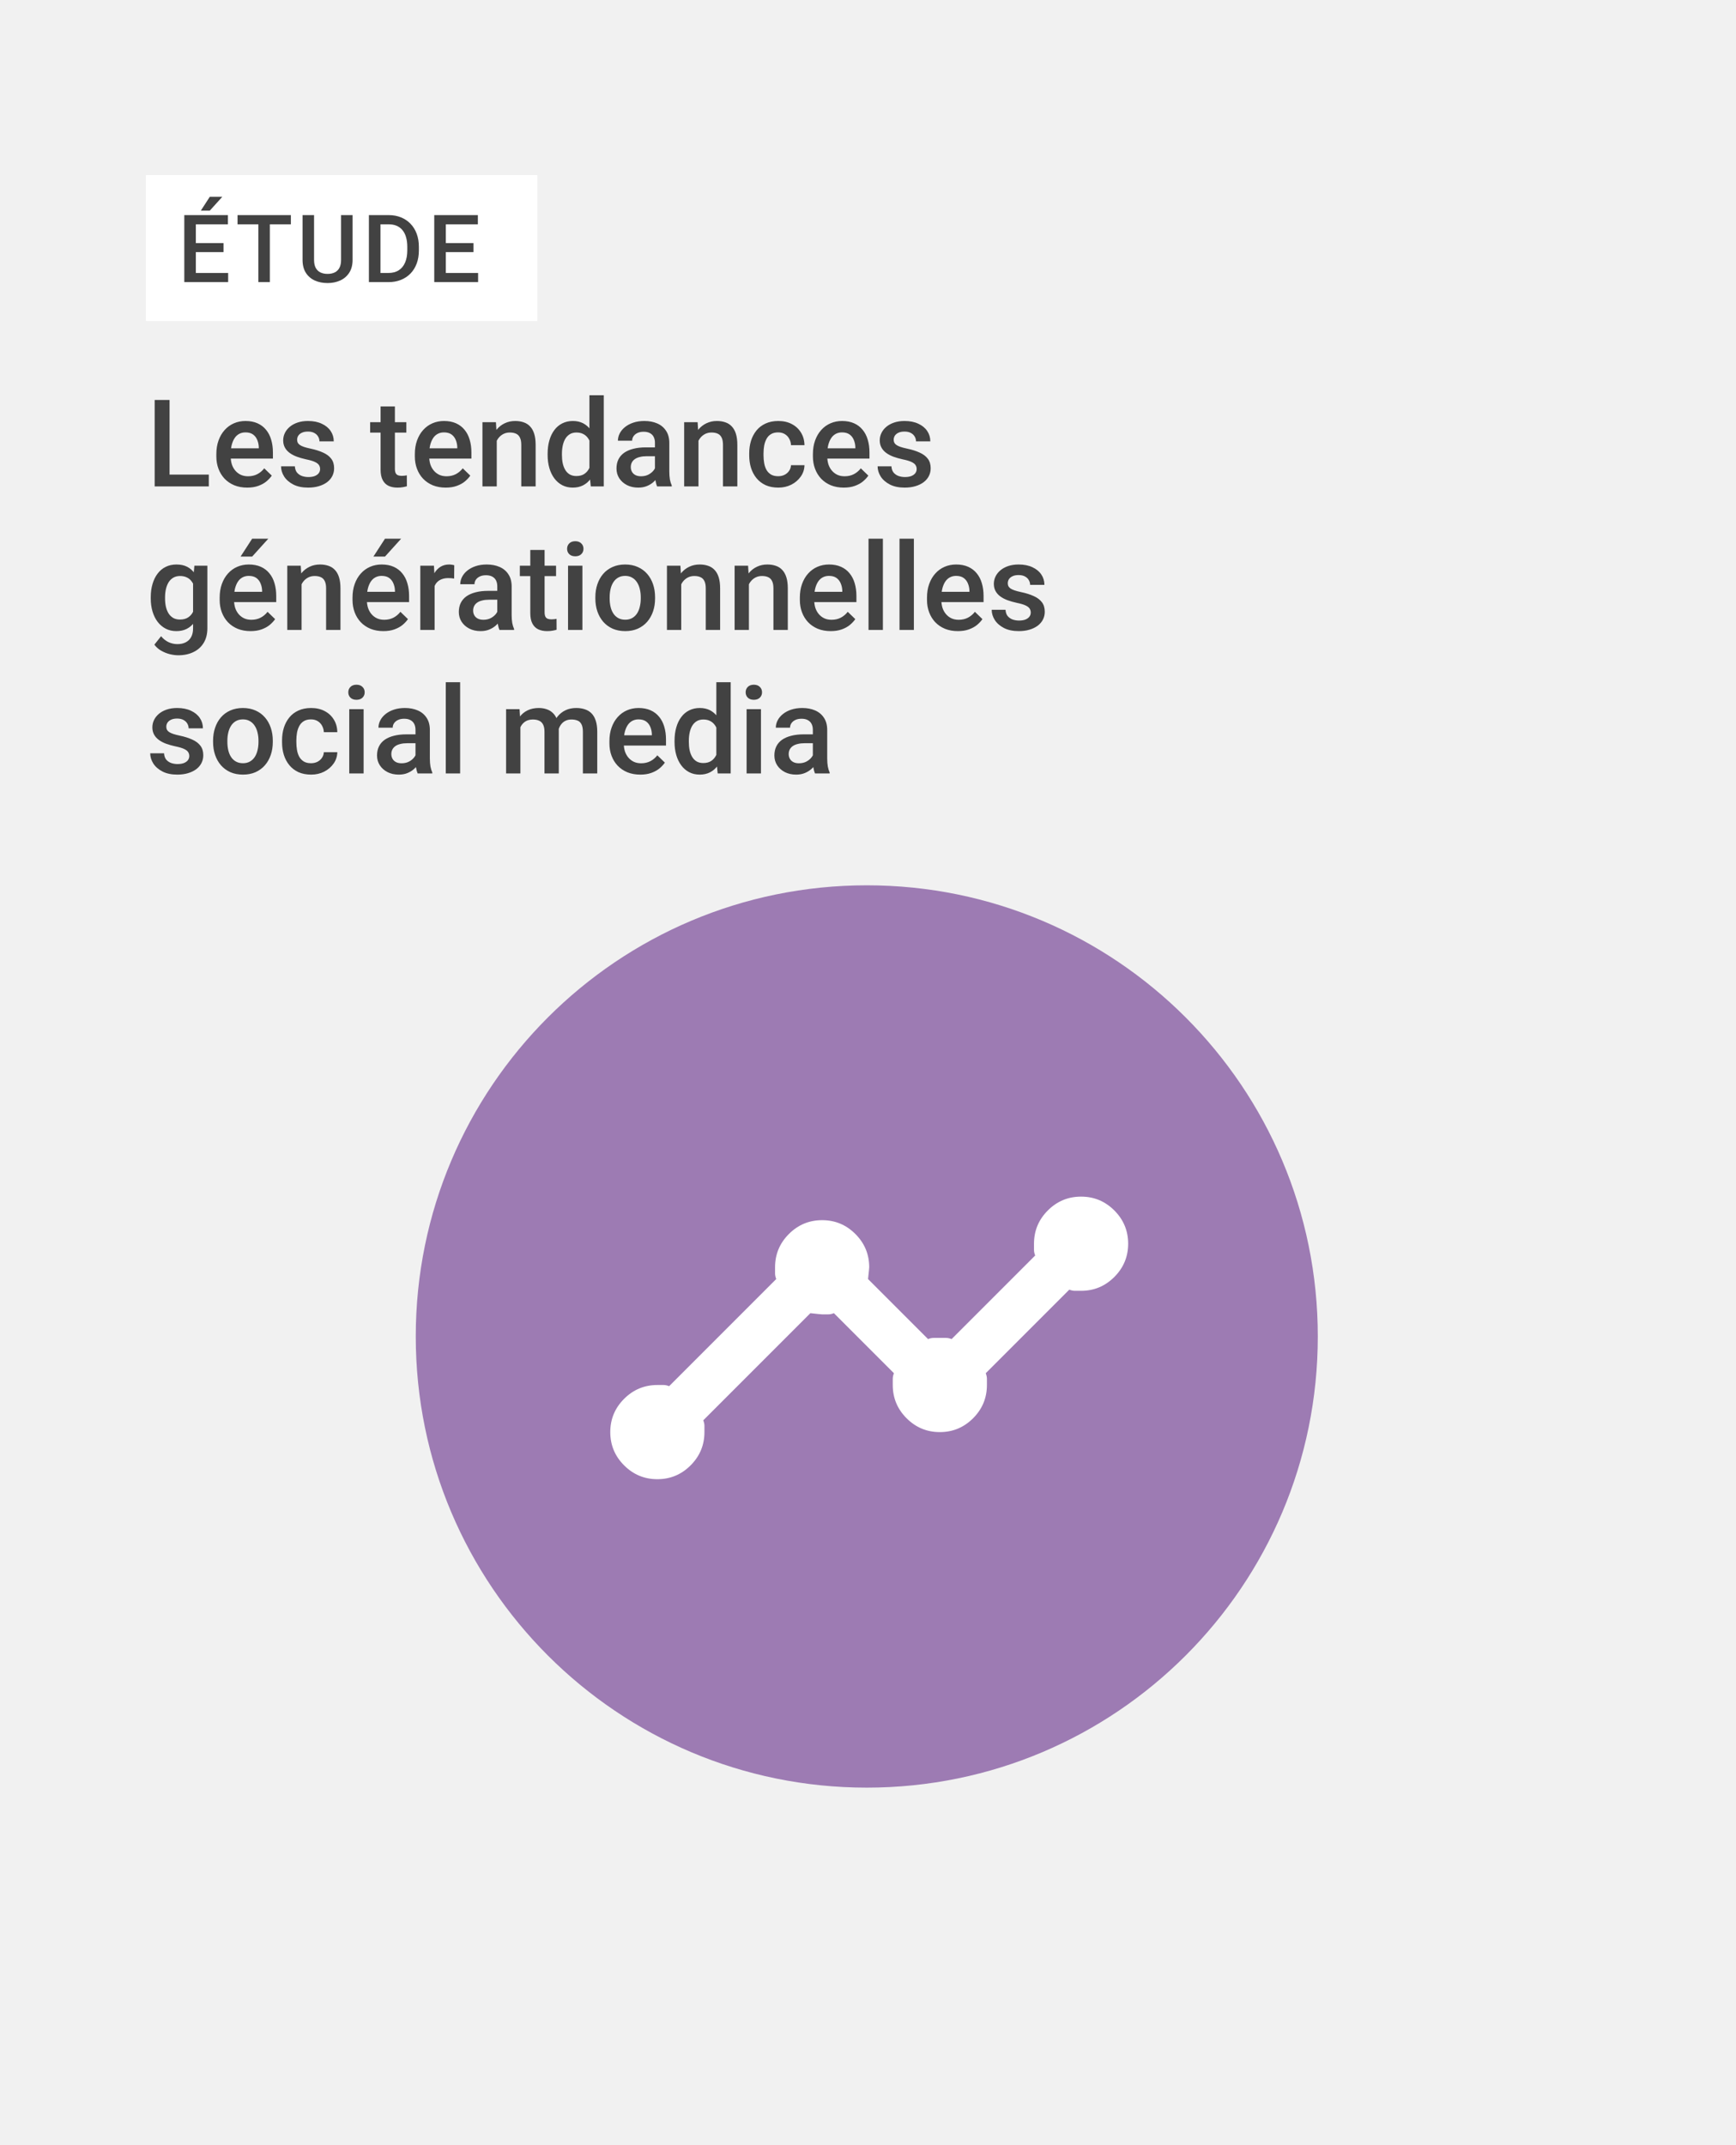 <svg width="714" height="882" viewBox="0 0 714 882" fill="none" xmlns="http://www.w3.org/2000/svg">
<rect width="714" height="882" fill="#F1F1F1"/>
<path d="M356.5 735C458.949 735 542 651.949 542 549.5C542 447.051 458.949 364 356.5 364C254.051 364 171 447.051 171 549.5C171 651.949 254.051 735 356.5 735Z" fill="#9D7BB3"/>
<rect x="60" y="72" width="161" height="60" fill="white"/>
<path d="M93.837 112.234V116H79.208V112.234H93.837ZM80.551 88.444V116H75.801V88.444H80.551ZM91.926 99.951V103.66H79.208V99.951H91.926ZM93.743 88.444V92.229H79.208V88.444H93.743ZM82.595 86.608L86.286 80.912H91.434L86.286 86.608H82.595ZM110.983 88.444V116H106.27V88.444H110.983ZM119.632 88.444V92.229H97.697V88.444H119.632ZM140.278 88.444H145.01V106.859C145.01 108.953 144.555 110.707 143.647 112.12C142.738 113.533 141.502 114.599 139.937 115.319C138.386 116.025 136.651 116.379 134.733 116.379C132.752 116.379 130.986 116.025 129.434 115.319C127.882 114.599 126.658 113.533 125.762 112.12C124.879 110.707 124.437 108.953 124.437 106.859V88.444H129.169V106.859C129.169 108.184 129.396 109.275 129.85 110.133C130.304 110.978 130.948 111.603 131.78 112.007C132.613 112.41 133.597 112.612 134.733 112.612C135.868 112.612 136.846 112.41 137.666 112.007C138.499 111.603 139.143 110.978 139.597 110.133C140.051 109.275 140.278 108.184 140.278 106.859V88.444ZM159.732 116H153.846L153.884 112.234H159.732C161.436 112.234 162.861 111.862 164.01 111.117C165.17 110.373 166.041 109.307 166.621 107.919C167.214 106.531 167.511 104.878 167.511 102.96V101.465C167.511 99.976 167.34 98.658 167 97.51C166.672 96.361 166.18 95.396 165.524 94.614C164.88 93.832 164.085 93.239 163.139 92.835C162.205 92.431 161.127 92.229 159.903 92.229H153.733V88.444H159.903C161.732 88.444 163.404 88.753 164.918 89.371C166.432 89.977 167.738 90.854 168.836 92.002C169.946 93.15 170.798 94.525 171.391 96.128C171.984 97.73 172.28 99.522 172.28 101.503V102.96C172.28 104.941 171.984 106.733 171.391 108.335C170.798 109.937 169.946 111.313 168.836 112.461C167.725 113.596 166.4 114.473 164.861 115.092C163.335 115.697 161.625 116 159.732 116ZM156.477 88.444V116H151.727V88.444H156.477ZM196.636 112.234V116H182.006V112.234H196.636ZM183.35 88.444V116H178.6V88.444H183.35ZM194.725 99.951V103.66H182.006V99.951H194.725ZM196.541 88.444V92.229H182.006V88.444H196.541Z" fill="#424242"/>
<path d="M85.879 195.142V200H68.032V195.142H85.879ZM69.741 164.453V200H63.613V164.453H69.741ZM101.675 200.488C99.722 200.488 97.956 200.171 96.377 199.536C94.814 198.885 93.48 197.982 92.373 196.826C91.283 195.671 90.444 194.312 89.858 192.749C89.272 191.187 88.98 189.502 88.98 187.695V186.719C88.98 184.652 89.281 182.78 89.883 181.104C90.485 179.427 91.323 177.995 92.397 176.807C93.472 175.602 94.741 174.683 96.206 174.048C97.671 173.413 99.258 173.096 100.967 173.096C102.855 173.096 104.507 173.413 105.923 174.048C107.339 174.683 108.511 175.578 109.438 176.733C110.382 177.873 111.082 179.232 111.538 180.811C112.01 182.389 112.246 184.131 112.246 186.035V188.55H91.836V184.326H106.436V183.862C106.403 182.804 106.191 181.812 105.801 180.884C105.426 179.956 104.849 179.207 104.067 178.638C103.286 178.068 102.244 177.783 100.942 177.783C99.966 177.783 99.095 177.995 98.33 178.418C97.581 178.825 96.955 179.419 96.45 180.2C95.946 180.981 95.555 181.925 95.278 183.032C95.018 184.123 94.888 185.352 94.888 186.719V187.695C94.888 188.851 95.042 189.925 95.352 190.918C95.677 191.895 96.149 192.749 96.768 193.481C97.386 194.214 98.135 194.792 99.014 195.215C99.893 195.622 100.894 195.825 102.017 195.825C103.433 195.825 104.694 195.54 105.801 194.971C106.908 194.401 107.868 193.595 108.682 192.554L111.782 195.557C111.213 196.387 110.472 197.184 109.561 197.949C108.649 198.698 107.534 199.308 106.216 199.78C104.914 200.252 103.4 200.488 101.675 200.488ZM131.655 192.847C131.655 192.261 131.509 191.732 131.216 191.26C130.923 190.771 130.361 190.332 129.531 189.941C128.717 189.551 127.513 189.193 125.918 188.867C124.518 188.558 123.232 188.192 122.061 187.769C120.905 187.329 119.912 186.8 119.082 186.182C118.252 185.563 117.609 184.831 117.153 183.984C116.698 183.138 116.47 182.161 116.47 181.055C116.47 179.98 116.706 178.963 117.178 178.003C117.65 177.043 118.325 176.196 119.204 175.464C120.083 174.731 121.149 174.154 122.402 173.73C123.672 173.307 125.088 173.096 126.65 173.096C128.864 173.096 130.76 173.47 132.339 174.219C133.934 174.951 135.155 175.952 136.001 177.222C136.847 178.475 137.271 179.891 137.271 181.47H131.387C131.387 180.77 131.208 180.119 130.85 179.517C130.508 178.898 129.987 178.402 129.287 178.027C128.587 177.637 127.708 177.441 126.65 177.441C125.641 177.441 124.803 177.604 124.136 177.93C123.485 178.239 122.996 178.646 122.671 179.15C122.362 179.655 122.207 180.208 122.207 180.811C122.207 181.25 122.288 181.649 122.451 182.007C122.63 182.349 122.923 182.666 123.33 182.959C123.737 183.236 124.29 183.496 124.99 183.74C125.706 183.984 126.602 184.22 127.676 184.448C129.694 184.871 131.427 185.417 132.876 186.084C134.341 186.735 135.464 187.581 136.245 188.623C137.026 189.648 137.417 190.951 137.417 192.529C137.417 193.701 137.165 194.775 136.66 195.752C136.172 196.712 135.456 197.55 134.512 198.267C133.568 198.966 132.437 199.512 131.118 199.902C129.816 200.293 128.351 200.488 126.724 200.488C124.331 200.488 122.305 200.065 120.645 199.219C118.984 198.356 117.723 197.257 116.86 195.923C116.014 194.572 115.591 193.172 115.591 191.724H121.279C121.344 192.814 121.646 193.685 122.183 194.336C122.736 194.971 123.42 195.435 124.233 195.728C125.063 196.004 125.918 196.143 126.797 196.143C127.855 196.143 128.742 196.004 129.458 195.728C130.174 195.435 130.719 195.044 131.094 194.556C131.468 194.051 131.655 193.481 131.655 192.847ZM167.129 173.584V177.881H152.236V173.584H167.129ZM156.533 167.114H162.417V192.7C162.417 193.514 162.531 194.141 162.759 194.58C163.003 195.003 163.337 195.288 163.76 195.435C164.183 195.581 164.679 195.654 165.249 195.654C165.656 195.654 166.047 195.63 166.421 195.581C166.795 195.532 167.096 195.483 167.324 195.435L167.349 199.927C166.86 200.073 166.291 200.203 165.64 200.317C165.005 200.431 164.272 200.488 163.442 200.488C162.091 200.488 160.895 200.252 159.854 199.78C158.812 199.292 157.998 198.503 157.412 197.412C156.826 196.322 156.533 194.873 156.533 193.066V167.114ZM183.315 200.488C181.362 200.488 179.596 200.171 178.018 199.536C176.455 198.885 175.12 197.982 174.014 196.826C172.923 195.671 172.085 194.312 171.499 192.749C170.913 191.187 170.62 189.502 170.62 187.695V186.719C170.62 184.652 170.921 182.78 171.523 181.104C172.126 179.427 172.964 177.995 174.038 176.807C175.112 175.602 176.382 174.683 177.847 174.048C179.312 173.413 180.898 173.096 182.607 173.096C184.495 173.096 186.147 173.413 187.563 174.048C188.979 174.683 190.151 175.578 191.079 176.733C192.023 177.873 192.723 179.232 193.179 180.811C193.651 182.389 193.887 184.131 193.887 186.035V188.55H173.477V184.326H188.076V183.862C188.044 182.804 187.832 181.812 187.441 180.884C187.067 179.956 186.489 179.207 185.708 178.638C184.927 178.068 183.885 177.783 182.583 177.783C181.606 177.783 180.736 177.995 179.971 178.418C179.222 178.825 178.595 179.419 178.091 180.2C177.586 180.981 177.196 181.925 176.919 183.032C176.659 184.123 176.528 185.352 176.528 186.719V187.695C176.528 188.851 176.683 189.925 176.992 190.918C177.318 191.895 177.79 192.749 178.408 193.481C179.027 194.214 179.775 194.792 180.654 195.215C181.533 195.622 182.534 195.825 183.657 195.825C185.073 195.825 186.335 195.54 187.441 194.971C188.548 194.401 189.508 193.595 190.322 192.554L193.423 195.557C192.853 196.387 192.113 197.184 191.201 197.949C190.29 198.698 189.175 199.308 187.856 199.78C186.554 200.252 185.041 200.488 183.315 200.488ZM204.312 179.224V200H198.428V173.584H203.97L204.312 179.224ZM203.262 185.815L201.357 185.791C201.374 183.919 201.634 182.202 202.139 180.64C202.66 179.077 203.376 177.734 204.287 176.611C205.215 175.488 206.322 174.626 207.607 174.023C208.893 173.405 210.326 173.096 211.904 173.096C213.174 173.096 214.321 173.275 215.347 173.633C216.388 173.975 217.275 174.536 218.008 175.317C218.757 176.099 219.326 177.116 219.717 178.369C220.107 179.606 220.303 181.128 220.303 182.935V200H214.395V182.91C214.395 181.641 214.207 180.64 213.833 179.907C213.475 179.159 212.946 178.63 212.246 178.32C211.562 177.995 210.708 177.832 209.683 177.832C208.674 177.832 207.77 178.044 206.973 178.467C206.175 178.89 205.5 179.468 204.946 180.2C204.409 180.933 203.994 181.779 203.701 182.739C203.408 183.7 203.262 184.725 203.262 185.815ZM242.422 194.531V162.5H248.33V200H242.983L242.422 194.531ZM225.234 187.085V186.572C225.234 184.57 225.47 182.747 225.942 181.104C226.414 179.443 227.098 178.019 227.993 176.831C228.888 175.627 229.979 174.707 231.265 174.072C232.55 173.421 233.999 173.096 235.61 173.096C237.205 173.096 238.605 173.405 239.81 174.023C241.014 174.642 242.039 175.529 242.886 176.685C243.732 177.824 244.408 179.191 244.912 180.786C245.417 182.365 245.775 184.123 245.986 186.06V187.695C245.775 189.583 245.417 191.309 244.912 192.871C244.408 194.434 243.732 195.785 242.886 196.924C242.039 198.063 241.006 198.942 239.785 199.561C238.581 200.179 237.173 200.488 235.562 200.488C233.966 200.488 232.526 200.155 231.24 199.487C229.971 198.82 228.888 197.884 227.993 196.68C227.098 195.475 226.414 194.059 225.942 192.432C225.47 190.788 225.234 189.006 225.234 187.085ZM231.118 186.572V187.085C231.118 188.289 231.224 189.412 231.436 190.454C231.663 191.496 232.013 192.415 232.485 193.213C232.957 193.994 233.568 194.613 234.316 195.068C235.081 195.508 235.993 195.728 237.051 195.728C238.385 195.728 239.484 195.435 240.347 194.849C241.209 194.263 241.885 193.473 242.373 192.48C242.878 191.471 243.219 190.348 243.398 189.111V184.692C243.301 183.732 243.097 182.837 242.788 182.007C242.495 181.177 242.096 180.452 241.592 179.834C241.087 179.199 240.461 178.711 239.712 178.369C238.979 178.011 238.109 177.832 237.1 177.832C236.025 177.832 235.114 178.06 234.365 178.516C233.617 178.971 232.998 179.598 232.51 180.396C232.038 181.193 231.688 182.121 231.46 183.179C231.232 184.237 231.118 185.368 231.118 186.572ZM269.375 194.702V182.104C269.375 181.16 269.204 180.347 268.862 179.663C268.521 178.979 268 178.451 267.3 178.076C266.616 177.702 265.754 177.515 264.712 177.515C263.752 177.515 262.922 177.677 262.222 178.003C261.522 178.328 260.977 178.768 260.586 179.321C260.195 179.875 260 180.501 260 181.201H254.141C254.141 180.16 254.393 179.15 254.897 178.174C255.402 177.197 256.134 176.326 257.095 175.562C258.055 174.797 259.202 174.194 260.537 173.755C261.872 173.315 263.369 173.096 265.029 173.096C267.015 173.096 268.773 173.429 270.303 174.097C271.849 174.764 273.062 175.773 273.94 177.124C274.836 178.459 275.283 180.135 275.283 182.153V193.896C275.283 195.101 275.365 196.183 275.527 197.144C275.706 198.088 275.959 198.91 276.284 199.609V200H270.254C269.977 199.365 269.757 198.56 269.595 197.583C269.448 196.59 269.375 195.63 269.375 194.702ZM270.229 183.936L270.278 187.573H266.055C264.964 187.573 264.004 187.679 263.174 187.891C262.344 188.086 261.652 188.379 261.099 188.77C260.545 189.16 260.13 189.632 259.854 190.186C259.577 190.739 259.438 191.366 259.438 192.065C259.438 192.765 259.601 193.408 259.927 193.994C260.252 194.564 260.724 195.011 261.343 195.337C261.978 195.662 262.743 195.825 263.638 195.825C264.842 195.825 265.892 195.581 266.787 195.093C267.699 194.588 268.415 193.978 268.936 193.262C269.456 192.529 269.733 191.838 269.766 191.187L271.67 193.799C271.475 194.466 271.141 195.182 270.669 195.947C270.197 196.712 269.578 197.445 268.813 198.145C268.065 198.828 267.161 199.39 266.104 199.829C265.062 200.269 263.857 200.488 262.49 200.488C260.765 200.488 259.227 200.146 257.876 199.463C256.525 198.763 255.467 197.827 254.702 196.655C253.937 195.467 253.555 194.124 253.555 192.627C253.555 191.227 253.815 189.99 254.336 188.916C254.873 187.826 255.654 186.914 256.68 186.182C257.721 185.449 258.991 184.896 260.488 184.521C261.986 184.131 263.695 183.936 265.615 183.936H270.229ZM287.271 179.224V200H281.387V173.584H286.929L287.271 179.224ZM286.221 185.815L284.316 185.791C284.333 183.919 284.593 182.202 285.098 180.64C285.618 179.077 286.335 177.734 287.246 176.611C288.174 175.488 289.281 174.626 290.566 174.023C291.852 173.405 293.285 173.096 294.863 173.096C296.133 173.096 297.28 173.275 298.306 173.633C299.347 173.975 300.234 174.536 300.967 175.317C301.715 176.099 302.285 177.116 302.676 178.369C303.066 179.606 303.262 181.128 303.262 182.935V200H297.354V182.91C297.354 181.641 297.166 180.64 296.792 179.907C296.434 179.159 295.905 178.63 295.205 178.32C294.521 177.995 293.667 177.832 292.642 177.832C291.632 177.832 290.729 178.044 289.932 178.467C289.134 178.89 288.459 179.468 287.905 180.2C287.368 180.933 286.953 181.779 286.66 182.739C286.367 183.7 286.221 184.725 286.221 185.815ZM320.059 195.801C321.019 195.801 321.882 195.614 322.646 195.239C323.428 194.849 324.054 194.312 324.526 193.628C325.015 192.944 325.283 192.155 325.332 191.26H330.874C330.841 192.969 330.337 194.523 329.36 195.923C328.384 197.323 327.09 198.438 325.479 199.268C323.867 200.081 322.085 200.488 320.132 200.488C318.114 200.488 316.356 200.146 314.858 199.463C313.361 198.763 312.116 197.803 311.123 196.582C310.13 195.361 309.382 193.953 308.877 192.358C308.389 190.763 308.145 189.054 308.145 187.231V186.377C308.145 184.554 308.389 182.845 308.877 181.25C309.382 179.639 310.13 178.223 311.123 177.002C312.116 175.781 313.361 174.829 314.858 174.146C316.356 173.446 318.105 173.096 320.107 173.096C322.223 173.096 324.079 173.519 325.674 174.365C327.269 175.195 328.522 176.359 329.434 177.856C330.361 179.338 330.841 181.063 330.874 183.032H325.332C325.283 182.056 325.039 181.177 324.6 180.396C324.176 179.598 323.574 178.963 322.793 178.491C322.028 178.019 321.108 177.783 320.034 177.783C318.846 177.783 317.861 178.027 317.08 178.516C316.299 178.988 315.688 179.639 315.249 180.469C314.81 181.283 314.492 182.202 314.297 183.228C314.118 184.237 314.028 185.286 314.028 186.377V187.231C314.028 188.322 314.118 189.38 314.297 190.405C314.476 191.431 314.785 192.35 315.225 193.164C315.68 193.962 316.299 194.604 317.08 195.093C317.861 195.565 318.854 195.801 320.059 195.801ZM347.036 200.488C345.083 200.488 343.317 200.171 341.738 199.536C340.176 198.885 338.841 197.982 337.734 196.826C336.644 195.671 335.806 194.312 335.22 192.749C334.634 191.187 334.341 189.502 334.341 187.695V186.719C334.341 184.652 334.642 182.78 335.244 181.104C335.846 179.427 336.685 177.995 337.759 176.807C338.833 175.602 340.103 174.683 341.567 174.048C343.032 173.413 344.619 173.096 346.328 173.096C348.216 173.096 349.868 173.413 351.284 174.048C352.7 174.683 353.872 175.578 354.8 176.733C355.744 177.873 356.444 179.232 356.899 180.811C357.371 182.389 357.607 184.131 357.607 186.035V188.55H337.197V184.326H351.797V183.862C351.764 182.804 351.553 181.812 351.162 180.884C350.788 179.956 350.21 179.207 349.429 178.638C348.647 178.068 347.606 177.783 346.304 177.783C345.327 177.783 344.456 177.995 343.691 178.418C342.943 178.825 342.316 179.419 341.812 180.2C341.307 180.981 340.916 181.925 340.64 183.032C340.379 184.123 340.249 185.352 340.249 186.719V187.695C340.249 188.851 340.404 189.925 340.713 190.918C341.038 191.895 341.51 192.749 342.129 193.481C342.747 194.214 343.496 194.792 344.375 195.215C345.254 195.622 346.255 195.825 347.378 195.825C348.794 195.825 350.055 195.54 351.162 194.971C352.269 194.401 353.229 193.595 354.043 192.554L357.144 195.557C356.574 196.387 355.833 197.184 354.922 197.949C354.01 198.698 352.896 199.308 351.577 199.78C350.275 200.252 348.761 200.488 347.036 200.488ZM377.017 192.847C377.017 192.261 376.87 191.732 376.577 191.26C376.284 190.771 375.723 190.332 374.893 189.941C374.079 189.551 372.874 189.193 371.279 188.867C369.88 188.558 368.594 188.192 367.422 187.769C366.266 187.329 365.273 186.8 364.443 186.182C363.613 185.563 362.97 184.831 362.515 183.984C362.059 183.138 361.831 182.161 361.831 181.055C361.831 179.98 362.067 178.963 362.539 178.003C363.011 177.043 363.687 176.196 364.565 175.464C365.444 174.731 366.51 174.154 367.764 173.73C369.033 173.307 370.449 173.096 372.012 173.096C374.225 173.096 376.121 173.47 377.7 174.219C379.295 174.951 380.516 175.952 381.362 177.222C382.209 178.475 382.632 179.891 382.632 181.47H376.748C376.748 180.77 376.569 180.119 376.211 179.517C375.869 178.898 375.348 178.402 374.648 178.027C373.949 177.637 373.07 177.441 372.012 177.441C371.003 177.441 370.164 177.604 369.497 177.93C368.846 178.239 368.358 178.646 368.032 179.15C367.723 179.655 367.568 180.208 367.568 180.811C367.568 181.25 367.65 181.649 367.812 182.007C367.992 182.349 368.285 182.666 368.691 182.959C369.098 183.236 369.652 183.496 370.352 183.74C371.068 183.984 371.963 184.22 373.037 184.448C375.055 184.871 376.789 185.417 378.237 186.084C379.702 186.735 380.825 187.581 381.606 188.623C382.388 189.648 382.778 190.951 382.778 192.529C382.778 193.701 382.526 194.775 382.021 195.752C381.533 196.712 380.817 197.55 379.873 198.267C378.929 198.966 377.798 199.512 376.479 199.902C375.177 200.293 373.713 200.488 372.085 200.488C369.692 200.488 367.666 200.065 366.006 199.219C364.346 198.356 363.084 197.257 362.222 195.923C361.375 194.572 360.952 193.172 360.952 191.724H366.641C366.706 192.814 367.007 193.685 367.544 194.336C368.097 194.971 368.781 195.435 369.595 195.728C370.425 196.004 371.279 196.143 372.158 196.143C373.216 196.143 374.103 196.004 374.819 195.728C375.535 195.435 376.081 195.044 376.455 194.556C376.829 194.051 377.017 193.481 377.017 192.847ZM79.946 232.584H85.293V258.268C85.293 260.644 84.788 262.662 83.779 264.322C82.77 265.982 81.362 267.244 79.556 268.106C77.749 268.985 75.658 269.425 73.281 269.425C72.272 269.425 71.149 269.278 69.912 268.985C68.691 268.692 67.503 268.22 66.348 267.569C65.208 266.935 64.256 266.096 63.491 265.055L66.25 261.588C67.194 262.711 68.236 263.533 69.375 264.054C70.514 264.575 71.711 264.835 72.964 264.835C74.315 264.835 75.462 264.583 76.406 264.078C77.367 263.59 78.107 262.866 78.628 261.905C79.149 260.945 79.409 259.773 79.409 258.39V238.565L79.946 232.584ZM62.002 246.085V245.572C62.002 243.57 62.246 241.747 62.734 240.104C63.223 238.443 63.922 237.019 64.834 235.831C65.745 234.627 66.852 233.707 68.154 233.072C69.456 232.421 70.929 232.096 72.573 232.096C74.282 232.096 75.739 232.405 76.943 233.023C78.164 233.642 79.181 234.529 79.995 235.685C80.809 236.824 81.444 238.191 81.899 239.786C82.371 241.365 82.721 243.123 82.949 245.06V246.695C82.738 248.583 82.38 250.309 81.875 251.871C81.37 253.434 80.703 254.785 79.873 255.924C79.043 257.063 78.018 257.942 76.797 258.561C75.592 259.179 74.168 259.488 72.524 259.488C70.913 259.488 69.456 259.155 68.154 258.487C66.868 257.82 65.762 256.884 64.834 255.68C63.922 254.475 63.223 253.059 62.734 251.432C62.246 249.788 62.002 248.006 62.002 246.085ZM67.886 245.572V246.085C67.886 247.289 68 248.412 68.228 249.454C68.472 250.496 68.838 251.415 69.326 252.213C69.831 252.994 70.466 253.613 71.231 254.068C72.012 254.508 72.931 254.728 73.989 254.728C75.373 254.728 76.504 254.435 77.383 253.849C78.278 253.263 78.962 252.473 79.434 251.48C79.922 250.471 80.264 249.348 80.459 248.111V243.692C80.361 242.732 80.158 241.837 79.849 241.007C79.556 240.177 79.157 239.452 78.652 238.834C78.148 238.199 77.513 237.711 76.748 237.369C75.983 237.011 75.08 236.832 74.038 236.832C72.98 236.832 72.061 237.06 71.279 237.516C70.498 237.971 69.855 238.598 69.351 239.396C68.862 240.193 68.496 241.121 68.252 242.179C68.008 243.237 67.886 244.368 67.886 245.572ZM103.042 259.488C101.089 259.488 99.323 259.171 97.744 258.536C96.182 257.885 94.847 256.982 93.74 255.826C92.65 254.671 91.811 253.312 91.226 251.749C90.64 250.187 90.347 248.502 90.347 246.695V245.719C90.347 243.652 90.648 241.78 91.25 240.104C91.852 238.427 92.69 236.995 93.765 235.807C94.839 234.602 96.108 233.683 97.573 233.048C99.038 232.413 100.625 232.096 102.334 232.096C104.222 232.096 105.874 232.413 107.29 233.048C108.706 233.683 109.878 234.578 110.806 235.733C111.75 236.873 112.45 238.232 112.905 239.811C113.377 241.389 113.613 243.131 113.613 245.035V247.55H93.203V243.326H107.803V242.862C107.77 241.804 107.559 240.812 107.168 239.884C106.794 238.956 106.216 238.207 105.435 237.638C104.653 237.068 103.612 236.783 102.31 236.783C101.333 236.783 100.462 236.995 99.697 237.418C98.949 237.825 98.322 238.419 97.817 239.2C97.313 239.981 96.922 240.925 96.645 242.032C96.385 243.123 96.255 244.352 96.255 245.719V246.695C96.255 247.851 96.409 248.925 96.719 249.918C97.044 250.895 97.516 251.749 98.135 252.481C98.753 253.214 99.502 253.792 100.381 254.215C101.26 254.622 102.261 254.825 103.384 254.825C104.8 254.825 106.061 254.54 107.168 253.971C108.275 253.401 109.235 252.595 110.049 251.554L113.149 254.557C112.58 255.387 111.839 256.184 110.928 256.949C110.016 257.698 108.901 258.308 107.583 258.78C106.281 259.252 104.767 259.488 103.042 259.488ZM98.94 228.849L103.701 221.5H110.342L103.701 228.849H98.94ZM124.038 238.224V259H118.154V232.584H123.696L124.038 238.224ZM122.988 244.815L121.084 244.791C121.1 242.919 121.361 241.202 121.865 239.64C122.386 238.077 123.102 236.734 124.014 235.611C124.941 234.488 126.048 233.626 127.334 233.023C128.62 232.405 130.052 232.096 131.631 232.096C132.9 232.096 134.048 232.275 135.073 232.633C136.115 232.975 137.002 233.536 137.734 234.317C138.483 235.099 139.053 236.116 139.443 237.369C139.834 238.606 140.029 240.128 140.029 241.935V259H134.121V241.91C134.121 240.641 133.934 239.64 133.56 238.907C133.201 238.159 132.673 237.63 131.973 237.32C131.289 236.995 130.435 236.832 129.409 236.832C128.4 236.832 127.497 237.044 126.699 237.467C125.902 237.89 125.226 238.468 124.673 239.2C124.136 239.933 123.721 240.779 123.428 241.739C123.135 242.7 122.988 243.725 122.988 244.815ZM157.681 259.488C155.728 259.488 153.962 259.171 152.383 258.536C150.82 257.885 149.486 256.982 148.379 255.826C147.288 254.671 146.45 253.312 145.864 251.749C145.278 250.187 144.985 248.502 144.985 246.695V245.719C144.985 243.652 145.286 241.78 145.889 240.104C146.491 238.427 147.329 236.995 148.403 235.807C149.478 234.602 150.747 233.683 152.212 233.048C153.677 232.413 155.264 232.096 156.973 232.096C158.861 232.096 160.513 232.413 161.929 233.048C163.345 233.683 164.517 234.578 165.444 235.733C166.388 236.873 167.088 238.232 167.544 239.811C168.016 241.389 168.252 243.131 168.252 245.035V247.55H147.842V243.326H162.441V242.862C162.409 241.804 162.197 240.812 161.807 239.884C161.432 238.956 160.854 238.207 160.073 237.638C159.292 237.068 158.25 236.783 156.948 236.783C155.972 236.783 155.101 236.995 154.336 237.418C153.587 237.825 152.961 238.419 152.456 239.2C151.951 239.981 151.561 240.925 151.284 242.032C151.024 243.123 150.894 244.352 150.894 245.719V246.695C150.894 247.851 151.048 248.925 151.357 249.918C151.683 250.895 152.155 251.749 152.773 252.481C153.392 253.214 154.141 253.792 155.02 254.215C155.898 254.622 156.899 254.825 158.022 254.825C159.438 254.825 160.7 254.54 161.807 253.971C162.913 253.401 163.874 252.595 164.688 251.554L167.788 254.557C167.218 255.387 166.478 256.184 165.566 256.949C164.655 257.698 163.54 258.308 162.222 258.78C160.92 259.252 159.406 259.488 157.681 259.488ZM153.579 228.849L158.34 221.5H164.98L158.34 228.849H153.579ZM178.75 237.613V259H172.866V232.584H178.481L178.75 237.613ZM186.831 232.413L186.782 237.882C186.424 237.817 186.034 237.768 185.61 237.735C185.203 237.703 184.797 237.687 184.39 237.687C183.381 237.687 182.493 237.833 181.729 238.126C180.964 238.403 180.321 238.81 179.8 239.347C179.295 239.868 178.905 240.502 178.628 241.251C178.351 242 178.188 242.838 178.14 243.766L176.797 243.863C176.797 242.203 176.96 240.665 177.285 239.249C177.611 237.833 178.099 236.588 178.75 235.514C179.417 234.439 180.247 233.601 181.24 232.999C182.249 232.397 183.413 232.096 184.731 232.096C185.09 232.096 185.472 232.128 185.879 232.193C186.302 232.258 186.619 232.332 186.831 232.413ZM204.531 253.702V241.104C204.531 240.16 204.36 239.347 204.019 238.663C203.677 237.979 203.156 237.451 202.456 237.076C201.772 236.702 200.91 236.515 199.868 236.515C198.908 236.515 198.078 236.677 197.378 237.003C196.678 237.328 196.133 237.768 195.742 238.321C195.352 238.875 195.156 239.501 195.156 240.201H189.297C189.297 239.16 189.549 238.15 190.054 237.174C190.558 236.197 191.291 235.326 192.251 234.562C193.211 233.797 194.359 233.194 195.693 232.755C197.028 232.315 198.525 232.096 200.186 232.096C202.171 232.096 203.929 232.429 205.459 233.097C207.005 233.764 208.218 234.773 209.097 236.124C209.992 237.459 210.439 239.135 210.439 241.153V252.896C210.439 254.101 210.521 255.183 210.684 256.144C210.863 257.088 211.115 257.91 211.44 258.609V259H205.41C205.133 258.365 204.914 257.56 204.751 256.583C204.604 255.59 204.531 254.63 204.531 253.702ZM205.386 242.936L205.435 246.573H201.211C200.12 246.573 199.16 246.679 198.33 246.891C197.5 247.086 196.808 247.379 196.255 247.77C195.701 248.16 195.286 248.632 195.01 249.186C194.733 249.739 194.595 250.366 194.595 251.065C194.595 251.765 194.757 252.408 195.083 252.994C195.409 253.564 195.881 254.011 196.499 254.337C197.134 254.662 197.899 254.825 198.794 254.825C199.998 254.825 201.048 254.581 201.943 254.093C202.855 253.588 203.571 252.978 204.092 252.262C204.613 251.529 204.889 250.838 204.922 250.187L206.826 252.799C206.631 253.466 206.297 254.182 205.825 254.947C205.353 255.712 204.735 256.445 203.97 257.145C203.221 257.828 202.318 258.39 201.26 258.829C200.218 259.269 199.014 259.488 197.646 259.488C195.921 259.488 194.383 259.146 193.032 258.463C191.681 257.763 190.623 256.827 189.858 255.655C189.093 254.467 188.711 253.124 188.711 251.627C188.711 250.227 188.971 248.99 189.492 247.916C190.029 246.826 190.811 245.914 191.836 245.182C192.878 244.449 194.147 243.896 195.645 243.521C197.142 243.131 198.851 242.936 200.771 242.936H205.386ZM228.701 232.584V236.881H213.809V232.584H228.701ZM218.105 226.114H223.989V251.7C223.989 252.514 224.103 253.141 224.331 253.58C224.575 254.003 224.909 254.288 225.332 254.435C225.755 254.581 226.252 254.654 226.821 254.654C227.228 254.654 227.619 254.63 227.993 254.581C228.368 254.532 228.669 254.483 228.896 254.435L228.921 258.927C228.433 259.073 227.863 259.203 227.212 259.317C226.577 259.431 225.845 259.488 225.015 259.488C223.664 259.488 222.467 259.252 221.426 258.78C220.384 258.292 219.57 257.503 218.984 256.412C218.398 255.322 218.105 253.873 218.105 252.066V226.114ZM239.541 232.584V259H233.633V232.584H239.541ZM233.242 225.65C233.242 224.755 233.535 224.015 234.121 223.429C234.723 222.826 235.553 222.525 236.611 222.525C237.653 222.525 238.475 222.826 239.077 223.429C239.679 224.015 239.98 224.755 239.98 225.65C239.98 226.529 239.679 227.262 239.077 227.848C238.475 228.434 237.653 228.727 236.611 228.727C235.553 228.727 234.723 228.434 234.121 227.848C233.535 227.262 233.242 226.529 233.242 225.65ZM244.863 246.085V245.523C244.863 243.619 245.14 241.853 245.693 240.226C246.247 238.582 247.044 237.158 248.086 235.953C249.144 234.732 250.43 233.788 251.943 233.121C253.473 232.438 255.199 232.096 257.119 232.096C259.056 232.096 260.781 232.438 262.295 233.121C263.825 233.788 265.119 234.732 266.177 235.953C267.235 237.158 268.04 238.582 268.594 240.226C269.147 241.853 269.424 243.619 269.424 245.523V246.085C269.424 247.989 269.147 249.755 268.594 251.383C268.04 253.01 267.235 254.435 266.177 255.655C265.119 256.86 263.833 257.804 262.319 258.487C260.806 259.155 259.089 259.488 257.168 259.488C255.231 259.488 253.498 259.155 251.968 258.487C250.454 257.804 249.168 256.86 248.11 255.655C247.052 254.435 246.247 253.01 245.693 251.383C245.14 249.755 244.863 247.989 244.863 246.085ZM250.747 245.523V246.085C250.747 247.273 250.869 248.396 251.113 249.454C251.357 250.512 251.74 251.44 252.261 252.237C252.782 253.035 253.449 253.661 254.263 254.117C255.076 254.573 256.045 254.801 257.168 254.801C258.258 254.801 259.202 254.573 260 254.117C260.814 253.661 261.481 253.035 262.002 252.237C262.523 251.44 262.905 250.512 263.149 249.454C263.41 248.396 263.54 247.273 263.54 246.085V245.523C263.54 244.352 263.41 243.245 263.149 242.203C262.905 241.145 262.515 240.209 261.978 239.396C261.457 238.582 260.789 237.947 259.976 237.491C259.178 237.019 258.226 236.783 257.119 236.783C256.012 236.783 255.052 237.019 254.238 237.491C253.441 237.947 252.782 238.582 252.261 239.396C251.74 240.209 251.357 241.145 251.113 242.203C250.869 243.245 250.747 244.352 250.747 245.523ZM280.19 238.224V259H274.307V232.584H279.849L280.19 238.224ZM279.141 244.815L277.236 244.791C277.253 242.919 277.513 241.202 278.018 239.64C278.538 238.077 279.255 236.734 280.166 235.611C281.094 234.488 282.201 233.626 283.486 233.023C284.772 232.405 286.204 232.096 287.783 232.096C289.053 232.096 290.2 232.275 291.226 232.633C292.267 232.975 293.154 233.536 293.887 234.317C294.635 235.099 295.205 236.116 295.596 237.369C295.986 238.606 296.182 240.128 296.182 241.935V259H290.273V241.91C290.273 240.641 290.086 239.64 289.712 238.907C289.354 238.159 288.825 237.63 288.125 237.32C287.441 236.995 286.587 236.832 285.562 236.832C284.552 236.832 283.649 237.044 282.852 237.467C282.054 237.89 281.379 238.468 280.825 239.2C280.288 239.933 279.873 240.779 279.58 241.739C279.287 242.7 279.141 243.725 279.141 244.815ZM308.022 238.224V259H302.139V232.584H307.681L308.022 238.224ZM306.973 244.815L305.068 244.791C305.085 242.919 305.345 241.202 305.85 239.64C306.37 238.077 307.087 236.734 307.998 235.611C308.926 234.488 310.033 233.626 311.318 233.023C312.604 232.405 314.036 232.096 315.615 232.096C316.885 232.096 318.032 232.275 319.058 232.633C320.099 232.975 320.986 233.536 321.719 234.317C322.467 235.099 323.037 236.116 323.428 237.369C323.818 238.606 324.014 240.128 324.014 241.935V259H318.105V241.91C318.105 240.641 317.918 239.64 317.544 238.907C317.186 238.159 316.657 237.63 315.957 237.32C315.273 236.995 314.419 236.832 313.394 236.832C312.384 236.832 311.481 237.044 310.684 237.467C309.886 237.89 309.211 238.468 308.657 239.2C308.12 239.933 307.705 240.779 307.412 241.739C307.119 242.7 306.973 243.725 306.973 244.815ZM341.665 259.488C339.712 259.488 337.946 259.171 336.367 258.536C334.805 257.885 333.47 256.982 332.363 255.826C331.273 254.671 330.435 253.312 329.849 251.749C329.263 250.187 328.97 248.502 328.97 246.695V245.719C328.97 243.652 329.271 241.78 329.873 240.104C330.475 238.427 331.313 236.995 332.388 235.807C333.462 234.602 334.731 233.683 336.196 233.048C337.661 232.413 339.248 232.096 340.957 232.096C342.845 232.096 344.497 232.413 345.913 233.048C347.329 233.683 348.501 234.578 349.429 235.733C350.373 236.873 351.073 238.232 351.528 239.811C352 241.389 352.236 243.131 352.236 245.035V247.55H331.826V243.326H346.426V242.862C346.393 241.804 346.182 240.812 345.791 239.884C345.417 238.956 344.839 238.207 344.058 237.638C343.276 237.068 342.235 236.783 340.933 236.783C339.956 236.783 339.085 236.995 338.32 237.418C337.572 237.825 336.945 238.419 336.44 239.2C335.936 239.981 335.545 240.925 335.269 242.032C335.008 243.123 334.878 244.352 334.878 245.719V246.695C334.878 247.851 335.033 248.925 335.342 249.918C335.667 250.895 336.139 251.749 336.758 252.481C337.376 253.214 338.125 253.792 339.004 254.215C339.883 254.622 340.884 254.825 342.007 254.825C343.423 254.825 344.684 254.54 345.791 253.971C346.898 253.401 347.858 252.595 348.672 251.554L351.772 254.557C351.203 255.387 350.462 256.184 349.551 256.949C348.639 257.698 347.524 258.308 346.206 258.78C344.904 259.252 343.39 259.488 341.665 259.488ZM363.125 221.5V259H357.217V221.5H363.125ZM375.869 221.5V259H369.961V221.5H375.869ZM393.96 259.488C392.007 259.488 390.241 259.171 388.662 258.536C387.1 257.885 385.765 256.982 384.658 255.826C383.568 254.671 382.729 253.312 382.144 251.749C381.558 250.187 381.265 248.502 381.265 246.695V245.719C381.265 243.652 381.566 241.78 382.168 240.104C382.77 238.427 383.608 236.995 384.683 235.807C385.757 234.602 387.026 233.683 388.491 233.048C389.956 232.413 391.543 232.096 393.252 232.096C395.14 232.096 396.792 232.413 398.208 233.048C399.624 233.683 400.796 234.578 401.724 235.733C402.668 236.873 403.368 238.232 403.823 239.811C404.295 241.389 404.531 243.131 404.531 245.035V247.55H384.121V243.326H398.721V242.862C398.688 241.804 398.477 240.812 398.086 239.884C397.712 238.956 397.134 238.207 396.353 237.638C395.571 237.068 394.53 236.783 393.228 236.783C392.251 236.783 391.38 236.995 390.615 237.418C389.867 237.825 389.24 238.419 388.735 239.2C388.231 239.981 387.84 240.925 387.563 242.032C387.303 243.123 387.173 244.352 387.173 245.719V246.695C387.173 247.851 387.327 248.925 387.637 249.918C387.962 250.895 388.434 251.749 389.053 252.481C389.671 253.214 390.42 253.792 391.299 254.215C392.178 254.622 393.179 254.825 394.302 254.825C395.718 254.825 396.979 254.54 398.086 253.971C399.193 253.401 400.153 252.595 400.967 251.554L404.067 254.557C403.498 255.387 402.757 256.184 401.846 256.949C400.934 257.698 399.819 258.308 398.501 258.78C397.199 259.252 395.685 259.488 393.96 259.488ZM423.94 251.847C423.94 251.261 423.794 250.732 423.501 250.26C423.208 249.771 422.646 249.332 421.816 248.941C421.003 248.551 419.798 248.193 418.203 247.867C416.803 247.558 415.518 247.192 414.346 246.769C413.19 246.329 412.197 245.8 411.367 245.182C410.537 244.563 409.894 243.831 409.438 242.984C408.983 242.138 408.755 241.161 408.755 240.055C408.755 238.98 408.991 237.963 409.463 237.003C409.935 236.043 410.61 235.196 411.489 234.464C412.368 233.731 413.434 233.154 414.688 232.73C415.957 232.307 417.373 232.096 418.936 232.096C421.149 232.096 423.045 232.47 424.624 233.219C426.219 233.951 427.44 234.952 428.286 236.222C429.132 237.475 429.556 238.891 429.556 240.47H423.672C423.672 239.77 423.493 239.119 423.135 238.517C422.793 237.898 422.272 237.402 421.572 237.027C420.872 236.637 419.993 236.441 418.936 236.441C417.926 236.441 417.088 236.604 416.421 236.93C415.77 237.239 415.282 237.646 414.956 238.15C414.647 238.655 414.492 239.208 414.492 239.811C414.492 240.25 414.574 240.649 414.736 241.007C414.915 241.349 415.208 241.666 415.615 241.959C416.022 242.236 416.576 242.496 417.275 242.74C417.992 242.984 418.887 243.22 419.961 243.448C421.979 243.871 423.713 244.417 425.161 245.084C426.626 245.735 427.749 246.581 428.53 247.623C429.312 248.648 429.702 249.951 429.702 251.529C429.702 252.701 429.45 253.775 428.945 254.752C428.457 255.712 427.741 256.55 426.797 257.267C425.853 257.966 424.722 258.512 423.403 258.902C422.101 259.293 420.636 259.488 419.009 259.488C416.616 259.488 414.59 259.065 412.93 258.219C411.27 257.356 410.008 256.257 409.146 254.923C408.299 253.572 407.876 252.172 407.876 250.724H413.564C413.63 251.814 413.931 252.685 414.468 253.336C415.021 253.971 415.705 254.435 416.519 254.728C417.349 255.004 418.203 255.143 419.082 255.143C420.14 255.143 421.027 255.004 421.743 254.728C422.459 254.435 423.005 254.044 423.379 253.556C423.753 253.051 423.94 252.481 423.94 251.847ZM77.847 310.847C77.847 310.261 77.7 309.732 77.407 309.26C77.114 308.771 76.553 308.332 75.723 307.941C74.909 307.551 73.704 307.193 72.109 306.867C70.71 306.558 69.424 306.192 68.252 305.769C67.096 305.329 66.103 304.8 65.273 304.182C64.443 303.563 63.8 302.831 63.345 301.984C62.889 301.138 62.661 300.161 62.661 299.055C62.661 297.98 62.897 296.963 63.369 296.003C63.841 295.043 64.517 294.196 65.395 293.464C66.274 292.731 67.341 292.154 68.594 291.73C69.863 291.307 71.279 291.096 72.842 291.096C75.055 291.096 76.951 291.47 78.53 292.219C80.125 292.951 81.346 293.952 82.192 295.222C83.039 296.475 83.462 297.891 83.462 299.47H77.578C77.578 298.77 77.399 298.119 77.041 297.517C76.699 296.898 76.178 296.402 75.478 296.027C74.779 295.637 73.9 295.441 72.842 295.441C71.833 295.441 70.995 295.604 70.327 295.93C69.676 296.239 69.188 296.646 68.862 297.15C68.553 297.655 68.398 298.208 68.398 298.811C68.398 299.25 68.48 299.649 68.643 300.007C68.822 300.349 69.115 300.666 69.522 300.959C69.928 301.236 70.482 301.496 71.182 301.74C71.898 301.984 72.793 302.22 73.867 302.448C75.885 302.871 77.619 303.417 79.067 304.084C80.532 304.735 81.655 305.581 82.436 306.623C83.218 307.648 83.608 308.951 83.608 310.529C83.608 311.701 83.356 312.775 82.852 313.752C82.363 314.712 81.647 315.55 80.703 316.267C79.759 316.966 78.628 317.512 77.31 317.902C76.007 318.293 74.543 318.488 72.915 318.488C70.522 318.488 68.496 318.065 66.836 317.219C65.176 316.356 63.914 315.257 63.052 313.923C62.205 312.572 61.782 311.172 61.782 309.724H67.471C67.536 310.814 67.837 311.685 68.374 312.336C68.927 312.971 69.611 313.435 70.425 313.728C71.255 314.004 72.109 314.143 72.988 314.143C74.046 314.143 74.933 314.004 75.649 313.728C76.366 313.435 76.911 313.044 77.285 312.556C77.659 312.051 77.847 311.481 77.847 310.847ZM87.637 305.085V304.523C87.637 302.619 87.913 300.853 88.467 299.226C89.02 297.582 89.818 296.158 90.859 294.953C91.917 293.732 93.203 292.788 94.717 292.121C96.247 291.438 97.972 291.096 99.893 291.096C101.829 291.096 103.555 291.438 105.068 292.121C106.598 292.788 107.892 293.732 108.95 294.953C110.008 296.158 110.814 297.582 111.367 299.226C111.921 300.853 112.197 302.619 112.197 304.523V305.085C112.197 306.989 111.921 308.755 111.367 310.383C110.814 312.01 110.008 313.435 108.95 314.655C107.892 315.86 106.606 316.804 105.093 317.487C103.579 318.155 101.862 318.488 99.941 318.488C98.005 318.488 96.271 318.155 94.741 317.487C93.228 316.804 91.942 315.86 90.884 314.655C89.826 313.435 89.02 312.01 88.467 310.383C87.913 308.755 87.637 306.989 87.637 305.085ZM93.52 304.523V305.085C93.52 306.273 93.643 307.396 93.887 308.454C94.131 309.512 94.513 310.44 95.034 311.237C95.555 312.035 96.222 312.661 97.036 313.117C97.85 313.573 98.818 313.801 99.941 313.801C101.032 313.801 101.976 313.573 102.773 313.117C103.587 312.661 104.255 312.035 104.775 311.237C105.296 310.44 105.679 309.512 105.923 308.454C106.183 307.396 106.313 306.273 106.313 305.085V304.523C106.313 303.352 106.183 302.245 105.923 301.203C105.679 300.145 105.288 299.209 104.751 298.396C104.23 297.582 103.563 296.947 102.749 296.491C101.951 296.019 100.999 295.783 99.893 295.783C98.786 295.783 97.826 296.019 97.012 296.491C96.214 296.947 95.555 297.582 95.034 298.396C94.513 299.209 94.131 300.145 93.887 301.203C93.643 302.245 93.52 303.352 93.52 304.523ZM127.92 313.801C128.88 313.801 129.743 313.614 130.508 313.239C131.289 312.849 131.916 312.312 132.388 311.628C132.876 310.944 133.145 310.155 133.193 309.26H138.735C138.703 310.969 138.198 312.523 137.222 313.923C136.245 315.323 134.951 316.438 133.34 317.268C131.729 318.081 129.946 318.488 127.993 318.488C125.975 318.488 124.217 318.146 122.72 317.463C121.222 316.763 119.977 315.803 118.984 314.582C117.992 313.361 117.243 311.953 116.738 310.358C116.25 308.763 116.006 307.054 116.006 305.231V304.377C116.006 302.554 116.25 300.845 116.738 299.25C117.243 297.639 117.992 296.223 118.984 295.002C119.977 293.781 121.222 292.829 122.72 292.146C124.217 291.446 125.967 291.096 127.969 291.096C130.085 291.096 131.94 291.519 133.535 292.365C135.13 293.195 136.383 294.359 137.295 295.856C138.223 297.338 138.703 299.063 138.735 301.032H133.193C133.145 300.056 132.9 299.177 132.461 298.396C132.038 297.598 131.436 296.963 130.654 296.491C129.889 296.019 128.97 295.783 127.896 295.783C126.707 295.783 125.723 296.027 124.941 296.516C124.16 296.988 123.55 297.639 123.11 298.469C122.671 299.283 122.354 300.202 122.158 301.228C121.979 302.237 121.89 303.286 121.89 304.377V305.231C121.89 306.322 121.979 307.38 122.158 308.405C122.337 309.431 122.646 310.35 123.086 311.164C123.542 311.962 124.16 312.604 124.941 313.093C125.723 313.565 126.715 313.801 127.92 313.801ZM149.551 291.584V318H143.643V291.584H149.551ZM143.252 284.65C143.252 283.755 143.545 283.015 144.131 282.429C144.733 281.826 145.563 281.525 146.621 281.525C147.663 281.525 148.485 281.826 149.087 282.429C149.689 283.015 149.99 283.755 149.99 284.65C149.99 285.529 149.689 286.262 149.087 286.848C148.485 287.434 147.663 287.727 146.621 287.727C145.563 287.727 144.733 287.434 144.131 286.848C143.545 286.262 143.252 285.529 143.252 284.65ZM170.889 312.702V300.104C170.889 299.16 170.718 298.347 170.376 297.663C170.034 296.979 169.513 296.451 168.813 296.076C168.13 295.702 167.267 295.515 166.226 295.515C165.265 295.515 164.435 295.677 163.735 296.003C163.035 296.328 162.49 296.768 162.1 297.321C161.709 297.875 161.514 298.501 161.514 299.201H155.654C155.654 298.16 155.907 297.15 156.411 296.174C156.916 295.197 157.648 294.326 158.608 293.562C159.569 292.797 160.716 292.194 162.051 291.755C163.385 291.315 164.883 291.096 166.543 291.096C168.529 291.096 170.286 291.429 171.816 292.097C173.363 292.764 174.575 293.773 175.454 295.124C176.349 296.459 176.797 298.135 176.797 300.153V311.896C176.797 313.101 176.878 314.183 177.041 315.144C177.22 316.088 177.472 316.91 177.798 317.609V318H171.768C171.491 317.365 171.271 316.56 171.108 315.583C170.962 314.59 170.889 313.63 170.889 312.702ZM171.743 301.936L171.792 305.573H167.568C166.478 305.573 165.518 305.679 164.688 305.891C163.857 306.086 163.166 306.379 162.612 306.77C162.059 307.16 161.644 307.632 161.367 308.186C161.09 308.739 160.952 309.366 160.952 310.065C160.952 310.765 161.115 311.408 161.44 311.994C161.766 312.564 162.238 313.011 162.856 313.337C163.491 313.662 164.256 313.825 165.151 313.825C166.356 313.825 167.406 313.581 168.301 313.093C169.212 312.588 169.928 311.978 170.449 311.262C170.97 310.529 171.247 309.838 171.279 309.187L173.184 311.799C172.988 312.466 172.655 313.182 172.183 313.947C171.711 314.712 171.092 315.445 170.327 316.145C169.578 316.828 168.675 317.39 167.617 317.829C166.576 318.269 165.371 318.488 164.004 318.488C162.279 318.488 160.741 318.146 159.39 317.463C158.039 316.763 156.981 315.827 156.216 314.655C155.451 313.467 155.068 312.124 155.068 310.627C155.068 309.227 155.329 307.99 155.85 306.916C156.387 305.826 157.168 304.914 158.193 304.182C159.235 303.449 160.505 302.896 162.002 302.521C163.499 302.131 165.208 301.936 167.129 301.936H171.743ZM189.248 280.5V318H183.34V280.5H189.248ZM214.028 296.955V318H208.145V291.584H213.687L214.028 296.955ZM213.076 303.815L211.074 303.791C211.074 301.968 211.302 300.284 211.758 298.737C212.214 297.191 212.881 295.848 213.76 294.709C214.639 293.553 215.729 292.666 217.031 292.048C218.35 291.413 219.871 291.096 221.597 291.096C222.801 291.096 223.9 291.275 224.893 291.633C225.902 291.975 226.772 292.52 227.505 293.269C228.254 294.017 228.823 294.978 229.214 296.149C229.621 297.321 229.824 298.737 229.824 300.397V318H223.94V300.91C223.94 299.624 223.745 298.615 223.354 297.883C222.98 297.15 222.435 296.63 221.719 296.32C221.019 295.995 220.181 295.832 219.204 295.832C218.097 295.832 217.153 296.044 216.372 296.467C215.607 296.89 214.98 297.468 214.492 298.2C214.004 298.933 213.646 299.779 213.418 300.739C213.19 301.7 213.076 302.725 213.076 303.815ZM229.458 302.253L226.699 302.863C226.699 301.268 226.919 299.763 227.358 298.347C227.814 296.914 228.473 295.661 229.336 294.587C230.215 293.496 231.297 292.642 232.583 292.023C233.869 291.405 235.342 291.096 237.002 291.096C238.353 291.096 239.557 291.283 240.615 291.657C241.689 292.015 242.601 292.585 243.35 293.366C244.098 294.147 244.668 295.165 245.059 296.418C245.449 297.655 245.645 299.152 245.645 300.91V318H239.736V300.886C239.736 299.551 239.541 298.518 239.15 297.785C238.776 297.053 238.239 296.548 237.539 296.271C236.839 295.979 236.001 295.832 235.024 295.832C234.113 295.832 233.307 296.003 232.607 296.345C231.924 296.67 231.346 297.134 230.874 297.736C230.402 298.322 230.044 298.998 229.8 299.763C229.572 300.528 229.458 301.358 229.458 302.253ZM263.345 318.488C261.392 318.488 259.626 318.171 258.047 317.536C256.484 316.885 255.15 315.982 254.043 314.826C252.952 313.671 252.114 312.312 251.528 310.749C250.942 309.187 250.649 307.502 250.649 305.695V304.719C250.649 302.652 250.951 300.78 251.553 299.104C252.155 297.427 252.993 295.995 254.067 294.807C255.142 293.602 256.411 292.683 257.876 292.048C259.341 291.413 260.928 291.096 262.637 291.096C264.525 291.096 266.177 291.413 267.593 292.048C269.009 292.683 270.181 293.578 271.108 294.733C272.052 295.873 272.752 297.232 273.208 298.811C273.68 300.389 273.916 302.131 273.916 304.035V306.55H253.506V302.326H268.105V301.862C268.073 300.804 267.861 299.812 267.471 298.884C267.096 297.956 266.519 297.207 265.737 296.638C264.956 296.068 263.914 295.783 262.612 295.783C261.636 295.783 260.765 295.995 260 296.418C259.251 296.825 258.625 297.419 258.12 298.2C257.616 298.981 257.225 299.925 256.948 301.032C256.688 302.123 256.558 303.352 256.558 304.719V305.695C256.558 306.851 256.712 307.925 257.021 308.918C257.347 309.895 257.819 310.749 258.438 311.481C259.056 312.214 259.805 312.792 260.684 313.215C261.562 313.622 262.563 313.825 263.687 313.825C265.103 313.825 266.364 313.54 267.471 312.971C268.577 312.401 269.538 311.595 270.352 310.554L273.452 313.557C272.882 314.387 272.142 315.184 271.23 315.949C270.319 316.698 269.204 317.308 267.886 317.78C266.584 318.252 265.07 318.488 263.345 318.488ZM294.619 312.531V280.5H300.527V318H295.181L294.619 312.531ZM277.432 305.085V304.572C277.432 302.57 277.668 300.747 278.14 299.104C278.612 297.443 279.295 296.019 280.19 294.831C281.086 293.627 282.176 292.707 283.462 292.072C284.748 291.421 286.196 291.096 287.808 291.096C289.403 291.096 290.802 291.405 292.007 292.023C293.211 292.642 294.237 293.529 295.083 294.685C295.929 295.824 296.605 297.191 297.109 298.786C297.614 300.365 297.972 302.123 298.184 304.06V305.695C297.972 307.583 297.614 309.309 297.109 310.871C296.605 312.434 295.929 313.785 295.083 314.924C294.237 316.063 293.203 316.942 291.982 317.561C290.778 318.179 289.37 318.488 287.759 318.488C286.164 318.488 284.723 318.155 283.438 317.487C282.168 316.82 281.086 315.884 280.19 314.68C279.295 313.475 278.612 312.059 278.14 310.432C277.668 308.788 277.432 307.006 277.432 305.085ZM283.315 304.572V305.085C283.315 306.289 283.421 307.412 283.633 308.454C283.861 309.496 284.211 310.415 284.683 311.213C285.155 311.994 285.765 312.613 286.514 313.068C287.279 313.508 288.19 313.728 289.248 313.728C290.583 313.728 291.681 313.435 292.544 312.849C293.407 312.263 294.082 311.473 294.57 310.48C295.075 309.471 295.417 308.348 295.596 307.111V302.692C295.498 301.732 295.295 300.837 294.985 300.007C294.692 299.177 294.294 298.452 293.789 297.834C293.285 297.199 292.658 296.711 291.909 296.369C291.177 296.011 290.306 295.832 289.297 295.832C288.223 295.832 287.311 296.06 286.562 296.516C285.814 296.971 285.195 297.598 284.707 298.396C284.235 299.193 283.885 300.121 283.657 301.179C283.429 302.237 283.315 303.368 283.315 304.572ZM312.979 291.584V318H307.07V291.584H312.979ZM306.68 284.65C306.68 283.755 306.973 283.015 307.559 282.429C308.161 281.826 308.991 281.525 310.049 281.525C311.09 281.525 311.912 281.826 312.515 282.429C313.117 283.015 313.418 283.755 313.418 284.65C313.418 285.529 313.117 286.262 312.515 286.848C311.912 287.434 311.09 287.727 310.049 287.727C308.991 287.727 308.161 287.434 307.559 286.848C306.973 286.262 306.68 285.529 306.68 284.65ZM334.316 312.702V300.104C334.316 299.16 334.146 298.347 333.804 297.663C333.462 296.979 332.941 296.451 332.241 296.076C331.558 295.702 330.695 295.515 329.653 295.515C328.693 295.515 327.863 295.677 327.163 296.003C326.463 296.328 325.918 296.768 325.527 297.321C325.137 297.875 324.941 298.501 324.941 299.201H319.082C319.082 298.16 319.334 297.15 319.839 296.174C320.343 295.197 321.076 294.326 322.036 293.562C322.996 292.797 324.144 292.194 325.479 291.755C326.813 291.315 328.311 291.096 329.971 291.096C331.956 291.096 333.714 291.429 335.244 292.097C336.79 292.764 338.003 293.773 338.882 295.124C339.777 296.459 340.225 298.135 340.225 300.153V311.896C340.225 313.101 340.306 314.183 340.469 315.144C340.648 316.088 340.9 316.91 341.226 317.609V318H335.195C334.919 317.365 334.699 316.56 334.536 315.583C334.39 314.59 334.316 313.63 334.316 312.702ZM335.171 301.936L335.22 305.573H330.996C329.906 305.573 328.945 305.679 328.115 305.891C327.285 306.086 326.593 306.379 326.04 306.77C325.487 307.16 325.072 307.632 324.795 308.186C324.518 308.739 324.38 309.366 324.38 310.065C324.38 310.765 324.543 311.408 324.868 311.994C325.194 312.564 325.666 313.011 326.284 313.337C326.919 313.662 327.684 313.825 328.579 313.825C329.784 313.825 330.833 313.581 331.729 313.093C332.64 312.588 333.356 311.978 333.877 311.262C334.398 310.529 334.674 309.838 334.707 309.187L336.611 311.799C336.416 312.466 336.082 313.182 335.61 313.947C335.138 314.712 334.52 315.445 333.755 316.145C333.006 316.828 332.103 317.39 331.045 317.829C330.003 318.269 328.799 318.488 327.432 318.488C325.706 318.488 324.168 318.146 322.817 317.463C321.466 316.763 320.409 315.827 319.644 314.655C318.879 313.467 318.496 312.124 318.496 310.627C318.496 309.227 318.757 307.99 319.277 306.916C319.814 305.826 320.596 304.914 321.621 304.182C322.663 303.449 323.932 302.896 325.43 302.521C326.927 302.131 328.636 301.936 330.557 301.936H335.171Z" fill="#424242"/>
<path d="M270.364 608.182C265.039 608.182 260.48 606.286 256.688 602.494C252.896 598.702 251 594.143 251 588.818C251 583.493 252.896 578.935 256.688 575.143C260.48 571.351 265.039 569.455 270.364 569.455H272.905C273.631 569.455 274.398 569.616 275.205 569.939L319.257 525.886C318.934 525.08 318.773 524.313 318.773 523.587V521.045C318.773 515.72 320.669 511.162 324.461 507.37C328.253 503.578 332.811 501.682 338.136 501.682C343.461 501.682 348.02 503.578 351.812 507.37C355.604 511.162 357.5 515.72 357.5 521.045C357.5 521.368 357.339 522.982 357.016 525.886L381.705 550.575C382.511 550.252 383.278 550.091 384.004 550.091H389.087C389.813 550.091 390.58 550.252 391.386 550.575L425.757 516.205C425.434 515.398 425.273 514.631 425.273 513.905V511.364C425.273 506.039 427.169 501.48 430.961 497.688C434.753 493.896 439.311 492 444.636 492C449.961 492 454.52 493.896 458.312 497.688C462.104 501.48 464 506.039 464 511.364C464 516.689 462.104 521.247 458.312 525.039C454.52 528.831 449.961 530.727 444.636 530.727H442.095C441.369 530.727 440.602 530.566 439.795 530.243L405.425 564.614C405.748 565.42 405.909 566.187 405.909 566.913V569.455C405.909 574.78 404.013 579.338 400.221 583.13C396.429 586.922 391.87 588.818 386.545 588.818C381.22 588.818 376.662 586.922 372.87 583.13C369.078 579.338 367.182 574.78 367.182 569.455V566.913C367.182 566.187 367.343 565.42 367.666 564.614L342.977 539.925C342.17 540.248 341.404 540.409 340.678 540.409H338.136C337.814 540.409 336.2 540.248 333.295 539.925L289.243 583.977C289.566 584.784 289.727 585.551 289.727 586.277V588.818C289.727 594.143 287.831 598.702 284.039 602.494C280.247 606.286 275.689 608.182 270.364 608.182Z" fill="white"/>
</svg>
